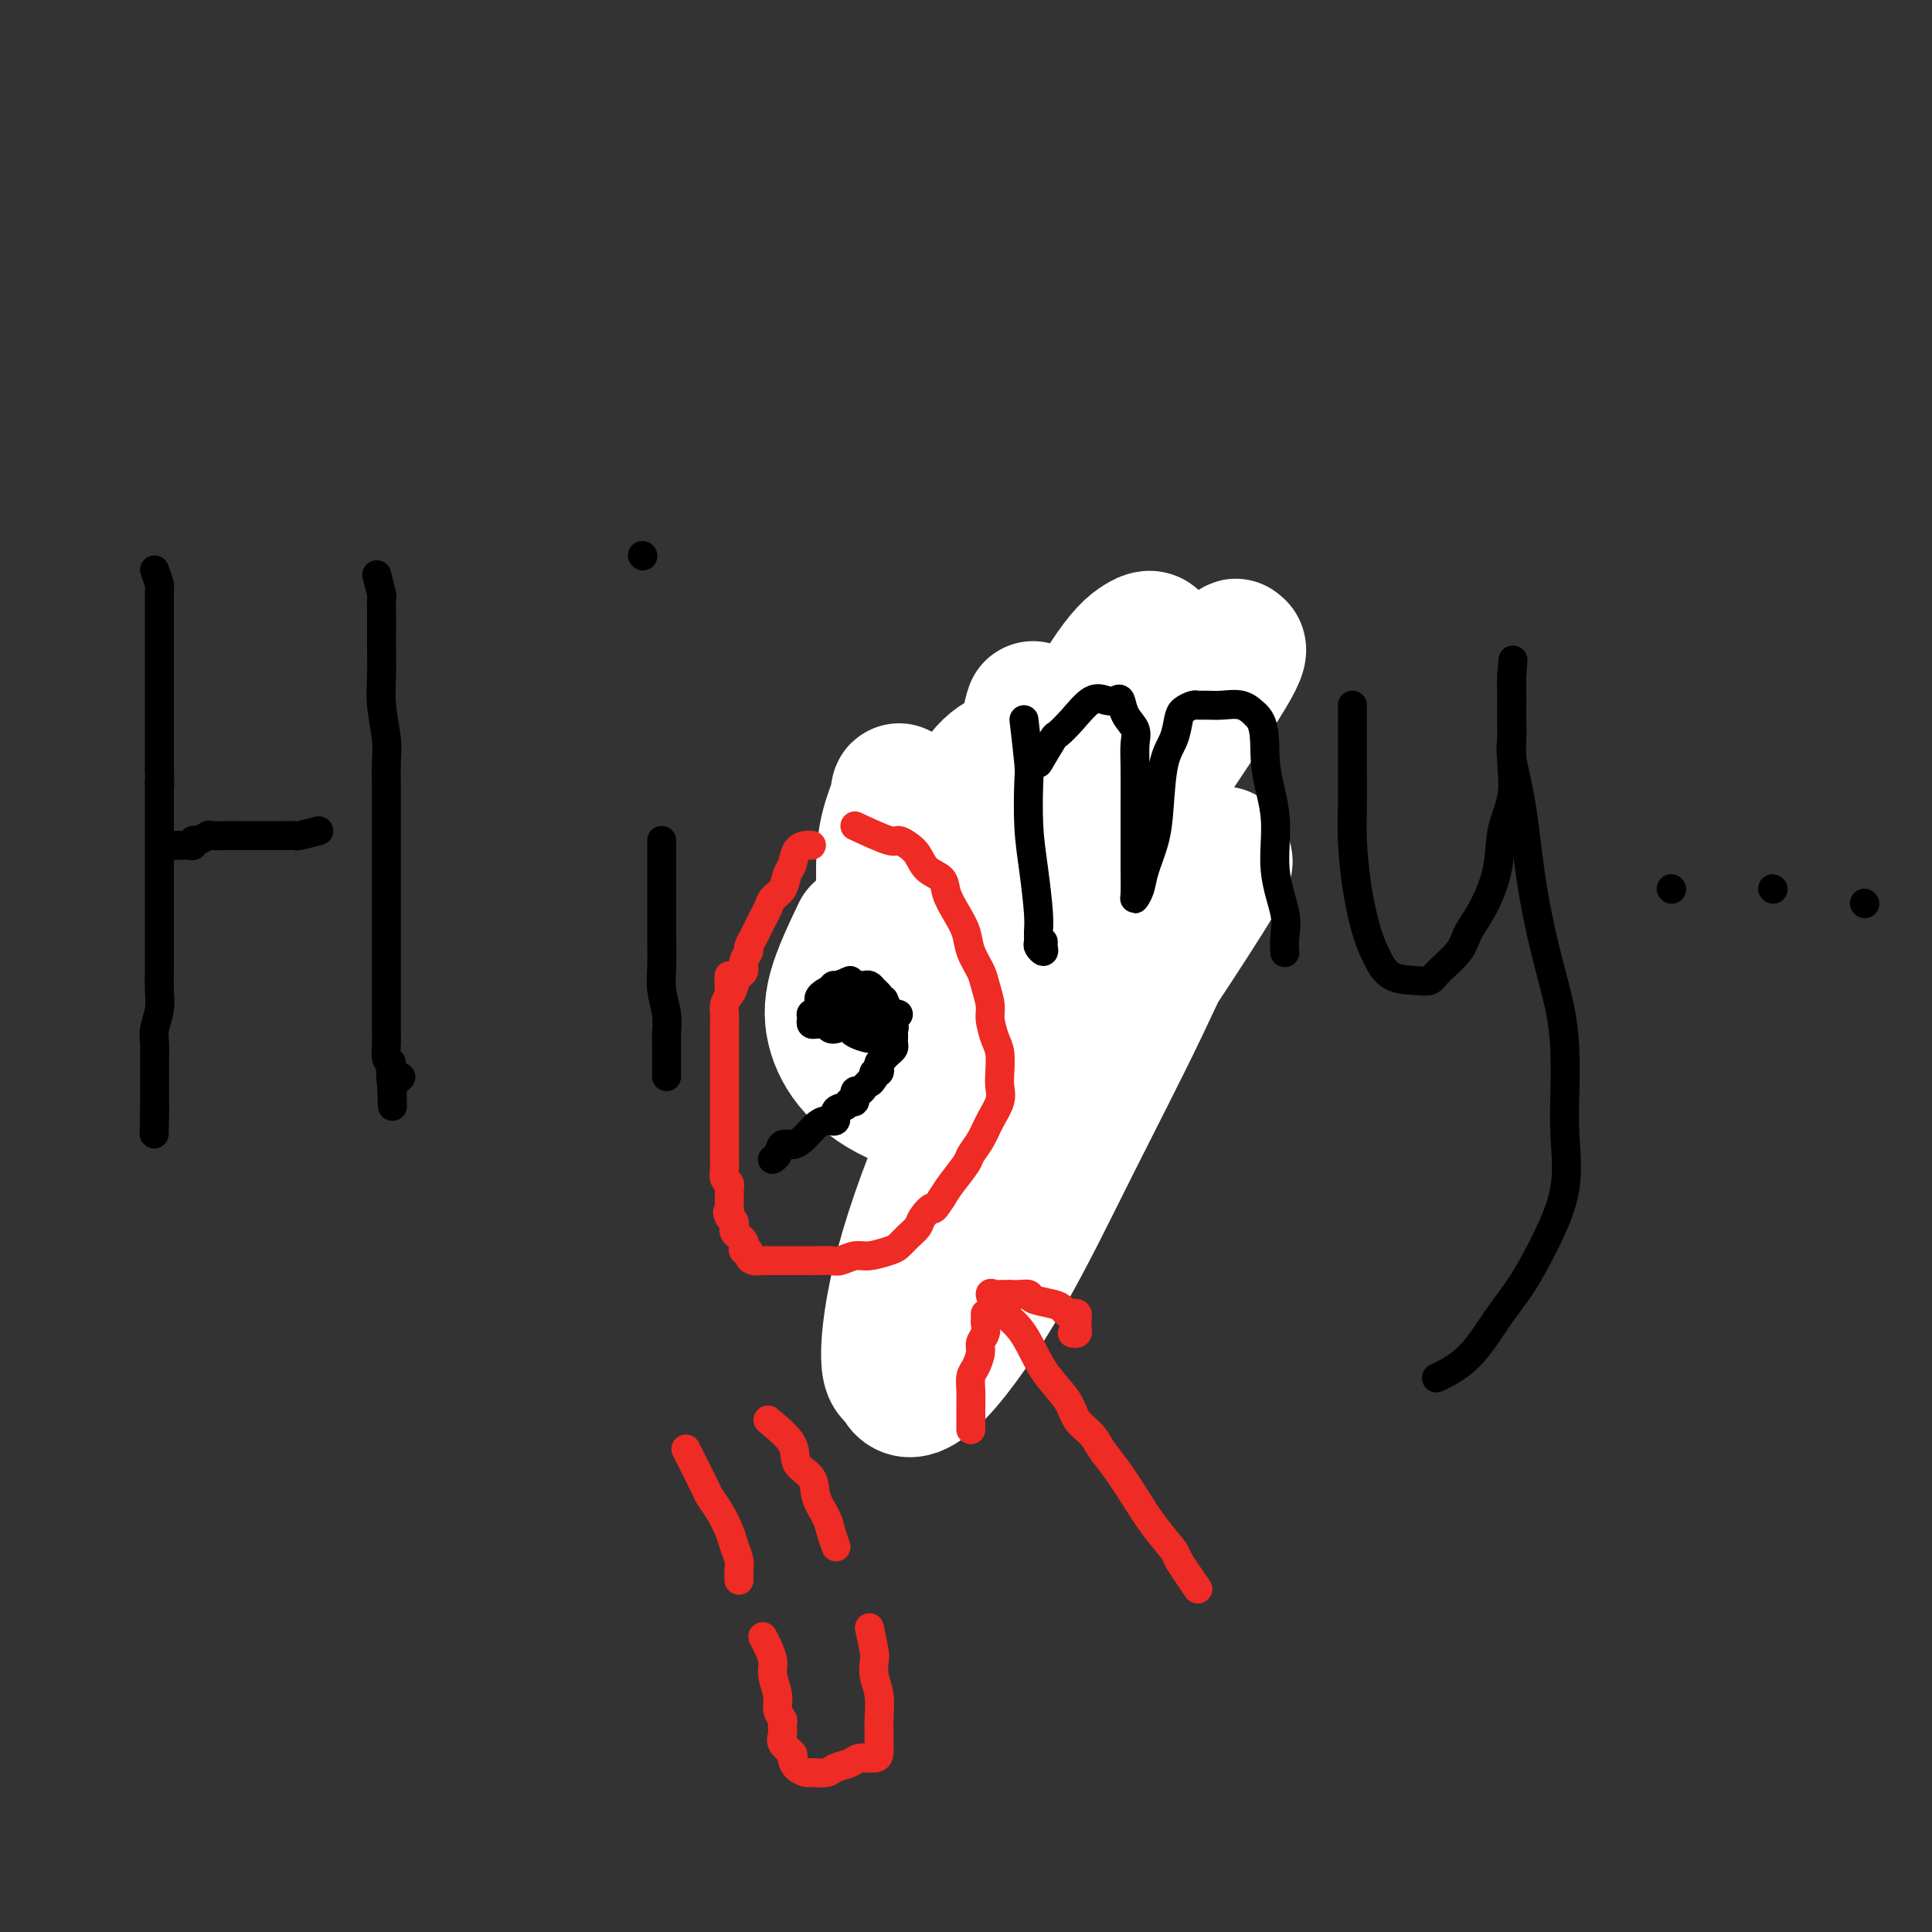 <svg viewBox='0 0 400 400' version='1.1' xmlns='http://www.w3.org/2000/svg' xmlns:xlink='http://www.w3.org/1999/xlink'><rect x="0" y="0" width="400" height="400" fill="#333333" stroke="none"/><g fill='none' stroke='#000000' stroke-width='12' stroke-linecap='round' stroke-linejoin='round'><path d='M221,185c0.423,1.593 0.845,3.186 1,4c0.155,0.814 0.041,0.848 0,1c-0.041,0.152 -0.011,0.422 0,1c0.011,0.578 0.003,1.464 0,2c-0.003,0.536 -0.001,0.721 0,1c0.001,0.279 0.000,0.653 0,1c-0.000,0.347 -0.000,0.669 0,1c0.000,0.331 0.000,0.671 0,1c-0.000,0.329 -0.001,0.647 0,1c0.001,0.353 0.004,0.742 0,1c-0.004,0.258 -0.015,0.384 0,1c0.015,0.616 0.057,1.723 0,2c-0.057,0.277 -0.211,-0.277 0,0c0.211,0.277 0.789,1.384 1,2c0.211,0.616 0.057,0.743 0,1c-0.057,0.257 -0.015,0.646 0,1c0.015,0.354 0.004,0.672 0,1c-0.004,0.328 -0.001,0.665 0,1c0.001,0.335 0.000,0.667 0,1c-0.000,0.333 -0.000,0.666 0,1'/><path d='M223,210c0.292,3.807 0.023,0.824 0,0c-0.023,-0.824 0.201,0.511 0,1c-0.201,0.489 -0.826,0.132 -1,0c-0.174,-0.132 0.103,-0.039 0,0c-0.103,0.039 -0.585,0.025 -1,0c-0.415,-0.025 -0.763,-0.059 -1,0c-0.237,0.059 -0.364,0.212 -1,0c-0.636,-0.212 -1.783,-0.789 -2,-1c-0.217,-0.211 0.495,-0.057 0,0c-0.495,0.057 -2.198,0.015 -3,0c-0.802,-0.015 -0.704,-0.004 -1,0c-0.296,0.004 -0.985,0.001 -2,0c-1.015,-0.001 -2.356,-0.000 -3,0c-0.644,0.000 -0.591,0.000 -1,0c-0.409,-0.000 -1.279,-0.000 -2,0c-0.721,0.000 -1.291,0.001 -2,0c-0.709,-0.001 -1.557,-0.004 -2,0c-0.443,0.004 -0.482,0.015 -1,0c-0.518,-0.015 -1.515,-0.057 -2,0c-0.485,0.057 -0.459,0.211 -1,0c-0.541,-0.211 -1.651,-0.789 -2,-1c-0.349,-0.211 0.061,-0.057 0,0c-0.061,0.057 -0.594,0.015 -1,0c-0.406,-0.015 -0.686,-0.004 -1,0c-0.314,0.004 -0.661,0.001 -1,0c-0.339,-0.001 -0.668,-0.000 -1,0c-0.332,0.000 -0.666,0.000 -1,0'/><path d='M190,209c-5.227,-0.155 -1.796,-0.042 -1,0c0.796,0.042 -1.044,0.012 -2,0c-0.956,-0.012 -1.027,-0.006 -1,0c0.027,0.006 0.151,0.013 0,0c-0.151,-0.013 -0.576,-0.045 -1,0c-0.424,0.045 -0.846,0.166 -1,0c-0.154,-0.166 -0.041,-0.621 0,-1c0.041,-0.379 0.011,-0.684 0,-1c-0.011,-0.316 -0.003,-0.643 0,-1c0.003,-0.357 -0.000,-0.743 0,-1c0.000,-0.257 0.004,-0.383 0,-1c-0.004,-0.617 -0.015,-1.723 0,-2c0.015,-0.277 0.056,0.276 0,0c-0.056,-0.276 -0.207,-1.380 0,-2c0.207,-0.620 0.774,-0.757 1,-1c0.226,-0.243 0.113,-0.593 0,-1c-0.113,-0.407 -0.226,-0.870 0,-1c0.226,-0.130 0.793,0.072 1,0c0.207,-0.072 0.056,-0.418 0,-1c-0.056,-0.582 -0.015,-1.399 0,-2c0.015,-0.601 0.004,-0.986 0,-1c-0.004,-0.014 -0.001,0.343 0,0c0.001,-0.343 0.000,-1.386 0,-2c-0.000,-0.614 0.001,-0.799 0,-1c-0.001,-0.201 -0.003,-0.416 0,-1c0.003,-0.584 0.012,-1.535 0,-2c-0.012,-0.465 -0.044,-0.444 0,-1c0.044,-0.556 0.166,-1.688 0,-2c-0.166,-0.312 -0.619,0.197 -1,0c-0.381,-0.197 -0.691,-1.098 -1,-2'/><path d='M184,182c0.061,-4.355 0.213,-1.744 0,-1c-0.213,0.744 -0.791,-0.379 -1,-1c-0.209,-0.621 -0.049,-0.741 0,-1c0.049,-0.259 -0.013,-0.658 0,-1c0.013,-0.342 0.100,-0.628 0,-1c-0.100,-0.372 -0.388,-0.832 0,-1c0.388,-0.168 1.452,-0.045 2,0c0.548,0.045 0.581,0.012 1,0c0.419,-0.012 1.224,-0.003 2,0c0.776,0.003 1.521,0.001 2,0c0.479,-0.001 0.691,-0.001 1,0c0.309,0.001 0.716,0.004 1,0c0.284,-0.004 0.445,-0.016 1,0c0.555,0.016 1.502,0.061 2,0c0.498,-0.061 0.546,-0.226 1,0c0.454,0.226 1.314,0.845 2,1c0.686,0.155 1.198,-0.155 2,0c0.802,0.155 1.892,0.774 3,1c1.108,0.226 2.232,0.061 3,0c0.768,-0.061 1.179,-0.016 2,0c0.821,0.016 2.050,0.004 3,0c0.950,-0.004 1.619,-0.001 2,0c0.381,0.001 0.472,0.000 1,0c0.528,-0.000 1.492,-0.000 2,0c0.508,0.000 0.560,0.000 1,0c0.440,-0.000 1.269,-0.000 2,0c0.731,0.000 1.366,0.000 2,0'/><path d='M221,178c6.045,0.265 2.156,-0.073 1,0c-1.156,0.073 0.419,0.558 1,1c0.581,0.442 0.166,0.841 0,1c-0.166,0.159 -0.083,0.080 0,0'/><path d='M204,193c2.877,-0.491 5.753,-0.982 7,-1c1.247,-0.018 0.863,0.439 1,1c0.137,0.561 0.794,1.228 1,2c0.206,0.772 -0.039,1.648 0,2c0.039,0.352 0.363,0.180 0,0c-0.363,-0.180 -1.415,-0.368 -2,-1c-0.585,-0.632 -0.705,-1.710 -1,-3c-0.295,-1.290 -0.765,-2.793 -1,-4c-0.235,-1.207 -0.235,-2.118 0,-3c0.235,-0.882 0.704,-1.736 1,-2c0.296,-0.264 0.419,0.062 1,0c0.581,-0.062 1.619,-0.511 2,0c0.381,0.511 0.106,1.983 0,3c-0.106,1.017 -0.042,1.579 0,2c0.042,0.421 0.064,0.701 0,1c-0.064,0.299 -0.212,0.616 0,1c0.212,0.384 0.786,0.835 0,1c-0.786,0.165 -2.931,0.042 -4,0c-1.069,-0.042 -1.060,-0.005 -2,0c-0.940,0.005 -2.827,-0.023 -4,0c-1.173,0.023 -1.632,0.097 -2,0c-0.368,-0.097 -0.645,-0.366 -1,-1c-0.355,-0.634 -0.788,-1.632 -1,-2c-0.212,-0.368 -0.203,-0.105 0,0c0.203,0.105 0.602,0.053 1,0'/><path d='M200,189c-1.166,-0.643 0.419,-0.750 1,0c0.581,0.750 0.160,2.358 0,3c-0.160,0.642 -0.058,0.318 0,1c0.058,0.682 0.071,2.370 -1,3c-1.071,0.630 -3.225,0.201 -5,0c-1.775,-0.201 -3.171,-0.176 -4,0c-0.829,0.176 -1.093,0.502 -2,0c-0.907,-0.502 -2.458,-1.833 -3,-3c-0.542,-1.167 -0.076,-2.169 0,-3c0.076,-0.831 -0.240,-1.491 0,-2c0.240,-0.509 1.034,-0.866 2,-1c0.966,-0.134 2.102,-0.044 3,0c0.898,0.044 1.557,0.044 2,0c0.443,-0.044 0.668,-0.131 1,0c0.332,0.131 0.769,0.478 1,1c0.231,0.522 0.254,1.217 0,2c-0.254,0.783 -0.787,1.652 -1,2c-0.213,0.348 -0.107,0.174 0,0'/><path d='M197,202c2.471,1.691 4.941,3.381 6,4c1.059,0.619 0.705,0.166 1,0c0.295,-0.166 1.239,-0.044 2,0c0.761,0.044 1.338,0.012 2,0c0.662,-0.012 1.410,-0.003 2,0c0.590,0.003 1.024,0.001 1,0c-0.024,-0.001 -0.505,-0.000 -1,0c-0.495,0.000 -1.004,-0.000 -2,0c-0.996,0.000 -2.479,0.001 -4,0c-1.521,-0.001 -3.079,-0.005 -4,0c-0.921,0.005 -1.205,0.018 -2,0c-0.795,-0.018 -2.102,-0.069 -1,0c1.102,0.069 4.612,0.257 7,1c2.388,0.743 3.656,2.041 5,3c1.344,0.959 2.766,1.577 4,2c1.234,0.423 2.279,0.649 3,1c0.721,0.351 1.117,0.825 1,1c-0.117,0.175 -0.748,0.050 -1,0c-0.252,-0.050 -0.126,-0.025 0,0'/></g>
<g fill='none' stroke='#000000' stroke-width='6' stroke-linecap='round' stroke-linejoin='round'><path d='M209,175c0.871,2.066 1.743,4.133 2,5c0.257,0.867 -0.100,0.535 0,1c0.100,0.465 0.658,1.727 1,3c0.342,1.273 0.469,2.557 1,4c0.531,1.443 1.466,3.045 2,4c0.534,0.955 0.669,1.263 1,2c0.331,0.737 0.860,1.903 1,3c0.140,1.097 -0.107,2.125 0,3c0.107,0.875 0.568,1.595 1,2c0.432,0.405 0.834,0.494 1,1c0.166,0.506 0.097,1.430 0,2c-0.097,0.570 -0.222,0.787 0,1c0.222,0.213 0.792,0.423 1,1c0.208,0.577 0.056,1.521 0,2c-0.056,0.479 -0.015,0.495 0,1c0.015,0.505 0.004,1.501 0,2c-0.004,0.499 -0.001,0.500 0,1c0.001,0.500 0.000,1.499 0,2c-0.000,0.501 -0.000,0.505 0,1c0.000,0.495 0.001,1.480 0,2c-0.001,0.520 -0.004,0.576 0,1c0.004,0.424 0.015,1.216 0,2c-0.015,0.784 -0.056,1.561 0,2c0.056,0.439 0.208,0.540 0,1c-0.208,0.460 -0.777,1.278 -1,2c-0.223,0.722 -0.098,1.348 0,2c0.098,0.652 0.171,1.329 0,2c-0.171,0.671 -0.585,1.335 -1,2'/><path d='M218,232c-0.536,3.698 -0.874,1.443 -1,1c-0.126,-0.443 -0.038,0.928 0,2c0.038,1.072 0.025,1.846 0,2c-0.025,0.154 -0.062,-0.313 0,0c0.062,0.313 0.223,1.407 0,2c-0.223,0.593 -0.829,0.684 -1,1c-0.171,0.316 0.094,0.858 0,1c-0.094,0.142 -0.547,-0.117 -1,0c-0.453,0.117 -0.906,0.610 -1,1c-0.094,0.390 0.171,0.679 0,1c-0.171,0.321 -0.779,0.675 -1,1c-0.221,0.325 -0.057,0.620 0,1c0.057,0.380 0.005,0.846 0,1c-0.005,0.154 0.037,-0.003 0,0c-0.037,0.003 -0.154,0.166 0,0c0.154,-0.166 0.580,-0.660 1,-1c0.420,-0.340 0.834,-0.526 1,-1c0.166,-0.474 0.083,-1.237 0,-2'/><path d='M215,242c0.476,-0.505 0.666,-0.767 1,-1c0.334,-0.233 0.810,-0.436 1,-1c0.190,-0.564 0.092,-1.488 0,-2c-0.092,-0.512 -0.178,-0.613 0,-1c0.178,-0.387 0.621,-1.062 1,-2c0.379,-0.938 0.693,-2.141 1,-3c0.307,-0.859 0.608,-1.374 1,-2c0.392,-0.626 0.874,-1.364 1,-2c0.126,-0.636 -0.106,-1.169 0,-2c0.106,-0.831 0.550,-1.958 1,-3c0.450,-1.042 0.905,-1.999 1,-3c0.095,-1.001 -0.171,-2.045 0,-3c0.171,-0.955 0.778,-1.819 1,-3c0.222,-1.181 0.060,-2.679 0,-4c-0.060,-1.321 -0.016,-2.465 0,-4c0.016,-1.535 0.004,-3.461 0,-5c-0.004,-1.539 -0.000,-2.692 0,-4c0.000,-1.308 -0.003,-2.771 0,-4c0.003,-1.229 0.011,-2.224 0,-3c-0.011,-0.776 -0.042,-1.332 0,-2c0.042,-0.668 0.155,-1.447 0,-2c-0.155,-0.553 -0.580,-0.880 -1,-1c-0.420,-0.120 -0.834,-0.034 -1,0c-0.166,0.034 -0.083,0.017 0,0'/><path d='M213,250c1.692,-2.782 3.385,-5.564 4,-7c0.615,-1.436 0.154,-1.527 0,-2c-0.154,-0.473 0.000,-1.327 0,-2c-0.000,-0.673 -0.155,-1.165 0,-2c0.155,-0.835 0.620,-2.013 1,-3c0.380,-0.987 0.674,-1.782 1,-3c0.326,-1.218 0.682,-2.860 1,-4c0.318,-1.140 0.597,-1.778 1,-3c0.403,-1.222 0.930,-3.030 1,-4c0.070,-0.970 -0.317,-1.104 0,-2c0.317,-0.896 1.339,-2.553 2,-4c0.661,-1.447 0.962,-2.683 1,-4c0.038,-1.317 -0.186,-2.715 0,-4c0.186,-1.285 0.782,-2.455 1,-4c0.218,-1.545 0.058,-3.464 0,-5c-0.058,-1.536 -0.016,-2.691 0,-4c0.016,-1.309 0.004,-2.774 0,-4c-0.004,-1.226 -0.001,-2.212 0,-3c0.001,-0.788 0.000,-1.376 0,-2c-0.000,-0.624 -0.000,-1.283 0,-2c0.000,-0.717 0.000,-1.490 0,-2c-0.000,-0.510 -0.000,-0.755 0,-1'/><path d='M226,179c0.156,-5.044 0.044,-2.156 0,-1c-0.044,1.156 -0.022,0.578 0,0'/><path d='M32,118c0.423,1.178 0.845,2.356 1,3c0.155,0.644 0.041,0.754 0,1c-0.041,0.246 -0.011,0.628 0,1c0.011,0.372 0.003,0.734 0,1c-0.003,0.266 -0.001,0.438 0,1c0.001,0.562 0.000,1.515 0,2c-0.000,0.485 -0.000,0.501 0,1c0.000,0.499 0.000,1.479 0,2c-0.000,0.521 -0.000,0.581 0,1c0.000,0.419 0.000,1.195 0,2c-0.000,0.805 -0.000,1.637 0,2c0.000,0.363 0.000,0.257 0,1c-0.000,0.743 -0.000,2.334 0,3c0.000,0.666 0.000,0.406 0,1c-0.000,0.594 -0.000,2.041 0,3c0.000,0.959 0.000,1.431 0,2c-0.000,0.569 -0.000,1.236 0,2c0.000,0.764 0.000,1.626 0,2c-0.000,0.374 -0.000,0.260 0,1c0.000,0.740 0.000,2.332 0,3c-0.000,0.668 -0.000,0.411 0,1c0.000,0.589 0.000,2.026 0,3c-0.000,0.974 -0.000,1.487 0,2'/><path d='M33,159c0.155,6.947 0.041,3.816 0,3c-0.041,-0.816 -0.011,0.684 0,2c0.011,1.316 0.003,2.449 0,3c-0.003,0.551 -0.001,0.519 0,1c0.001,0.481 0.000,1.473 0,2c-0.000,0.527 -0.000,0.588 0,1c0.000,0.412 0.000,1.174 0,2c-0.000,0.826 -0.000,1.717 0,2c0.000,0.283 0.000,-0.042 0,0c-0.000,0.042 -0.000,0.449 0,1c0.000,0.551 -0.000,1.245 0,2c0.000,0.755 0.000,1.570 0,2c-0.000,0.430 -0.000,0.474 0,1c0.000,0.526 0.000,1.533 0,2c-0.000,0.467 -0.000,0.392 0,1c0.000,0.608 0.000,1.897 0,3c-0.000,1.103 -0.000,2.020 0,3c0.000,0.980 0.001,2.022 0,3c-0.001,0.978 -0.004,1.893 0,3c0.004,1.107 0.015,2.406 0,4c-0.015,1.594 -0.057,3.483 0,5c0.057,1.517 0.211,2.662 0,4c-0.211,1.338 -0.789,2.868 -1,4c-0.211,1.132 -0.057,1.864 0,3c0.057,1.136 0.015,2.675 0,4c-0.015,1.325 -0.004,2.435 0,3c0.004,0.565 0.001,0.584 0,1c-0.001,0.416 -0.000,1.227 0,2c0.000,0.773 0.000,1.506 0,2c-0.000,0.494 -0.000,0.747 0,1'/><path d='M32,229c-0.155,10.979 -0.041,3.427 0,1c0.041,-2.427 0.011,0.270 0,1c-0.011,0.730 -0.003,-0.506 0,-1c0.003,-0.494 0.002,-0.247 0,0'/><path d='M66,172c-1.622,0.423 -3.245,0.845 -4,1c-0.755,0.155 -0.644,0.041 -1,0c-0.356,-0.041 -1.179,-0.011 -2,0c-0.821,0.011 -1.642,0.003 -2,0c-0.358,-0.003 -0.255,-0.001 -1,0c-0.745,0.001 -2.340,0.001 -3,0c-0.660,-0.001 -0.385,-0.001 -1,0c-0.615,0.001 -2.119,0.004 -3,0c-0.881,-0.004 -1.140,-0.016 -2,0c-0.860,0.016 -2.321,0.061 -3,0c-0.679,-0.061 -0.577,-0.226 -1,0c-0.423,0.226 -1.370,0.845 -2,1c-0.630,0.155 -0.941,-0.155 -1,0c-0.059,0.155 0.134,0.774 0,1c-0.134,0.226 -0.597,0.061 -1,0c-0.403,-0.061 -0.747,-0.016 -1,0c-0.253,0.016 -0.414,0.004 -1,0c-0.586,-0.004 -1.596,-0.001 -2,0c-0.404,0.001 -0.202,0.001 0,0'/><path d='M78,119c0.423,1.642 0.845,3.285 1,4c0.155,0.715 0.042,0.504 0,1c-0.042,0.496 -0.012,1.701 0,3c0.012,1.299 0.007,2.693 0,4c-0.007,1.307 -0.016,2.529 0,4c0.016,1.471 0.057,3.193 0,5c-0.057,1.807 -0.211,3.700 0,6c0.211,2.300 0.789,5.006 1,7c0.211,1.994 0.057,3.276 0,5c-0.057,1.724 -0.015,3.888 0,6c0.015,2.112 0.004,4.170 0,6c-0.004,1.830 -0.001,3.432 0,5c0.001,1.568 0.000,3.104 0,5c-0.000,1.896 -0.000,4.153 0,6c0.000,1.847 0.000,3.284 0,5c-0.000,1.716 0.000,3.711 0,5c-0.000,1.289 -0.000,1.872 0,3c0.000,1.128 0.000,2.801 0,4c-0.000,1.199 -0.001,1.925 0,3c0.001,1.075 0.003,2.498 0,4c-0.003,1.502 -0.011,3.083 0,4c0.011,0.917 0.041,1.170 0,2c-0.041,0.830 -0.155,2.237 0,3c0.155,0.763 0.577,0.881 1,1'/><path d='M81,220c0.476,16.248 0.166,6.368 0,3c-0.166,-3.368 -0.189,-0.222 0,1c0.189,1.222 0.589,0.521 1,0c0.411,-0.521 0.832,-0.863 1,-1c0.168,-0.137 0.084,-0.068 0,0'/><path d='M137,174c-0.000,2.481 -0.000,4.962 0,6c0.000,1.038 0.000,0.633 0,1c-0.000,0.367 -0.001,1.507 0,3c0.001,1.493 0.004,3.340 0,5c-0.004,1.660 -0.015,3.134 0,5c0.015,1.866 0.057,4.124 0,6c-0.057,1.876 -0.211,3.371 0,5c0.211,1.629 0.789,3.392 1,5c0.211,1.608 0.057,3.061 0,4c-0.057,0.939 -0.015,1.365 0,2c0.015,0.635 0.004,1.479 0,2c-0.004,0.521 -0.001,0.719 0,1c0.001,0.281 0.000,0.646 0,1c-0.000,0.354 -0.000,0.697 0,1c0.000,0.303 0.000,0.566 0,1c-0.000,0.434 -0.000,1.040 0,1c0.000,-0.040 0.000,-0.726 0,-1c-0.000,-0.274 -0.000,-0.137 0,0'/><path d='M133,115c0.000,0.000 0.100,0.100 0.1,0.1'/></g>
<g fill='none' stroke='#FFFFFF' stroke-width='28' stroke-linecap='round' stroke-linejoin='round'><path d='M178,193c-2.023,4.250 -4.046,8.500 -5,12c-0.954,3.500 -0.841,6.251 0,9c0.841,2.749 2.408,5.495 5,8c2.592,2.505 6.208,4.768 10,6c3.792,1.232 7.760,1.435 12,0c4.240,-1.435 8.753,-4.506 13,-10c4.247,-5.494 8.228,-13.412 12,-21c3.772,-7.588 7.336,-14.848 10,-22c2.664,-7.152 4.429,-14.198 5,-18c0.571,-3.802 -0.052,-4.359 0,-5c0.052,-0.641 0.779,-1.364 0,1c-0.779,2.364 -3.063,7.817 -7,16c-3.937,8.183 -9.526,19.096 -14,29c-4.474,9.904 -7.832,18.801 -11,28c-3.168,9.199 -6.146,18.702 -9,27c-2.854,8.298 -5.583,15.391 -7,19c-1.417,3.609 -1.522,3.735 -2,4c-0.478,0.265 -1.328,0.670 -1,-3c0.328,-3.670 1.833,-11.415 5,-20c3.167,-8.585 7.996,-18.009 13,-29c5.004,-10.991 10.184,-23.548 16,-36c5.816,-12.452 12.268,-24.800 18,-34c5.732,-9.200 10.744,-15.251 13,-18c2.256,-2.749 1.757,-2.195 2,-2c0.243,0.195 1.229,0.030 -1,4c-2.229,3.970 -7.674,12.076 -15,23c-7.326,10.924 -16.532,24.668 -24,37c-7.468,12.332 -13.198,23.254 -18,34c-4.802,10.746 -8.678,21.316 -11,30c-2.322,8.684 -3.092,15.481 -3,19c0.092,3.519 1.046,3.759 2,4'/><path d='M186,285c0.985,4.204 3.948,3.215 8,-1c4.052,-4.215 9.192,-11.657 14,-20c4.808,-8.343 9.283,-17.586 14,-27c4.717,-9.414 9.677,-18.999 14,-28c4.323,-9.001 8.009,-17.419 11,-23c2.991,-5.581 5.286,-8.327 6,-9c0.714,-0.673 -0.153,0.726 0,1c0.153,0.274 1.326,-0.578 0,2c-1.326,2.578 -5.149,8.587 -10,16c-4.851,7.413 -10.728,16.229 -16,24c-5.272,7.771 -9.940,14.495 -14,18c-4.060,3.505 -7.514,3.790 -10,4c-2.486,0.210 -4.004,0.346 -5,-2c-0.996,-2.346 -1.470,-7.174 -1,-14c0.470,-6.826 1.884,-15.648 5,-26c3.116,-10.352 7.932,-22.233 13,-33c5.068,-10.767 10.387,-20.421 14,-26c3.613,-5.579 5.521,-7.082 7,-8c1.479,-0.918 2.529,-1.251 3,0c0.471,1.251 0.363,4.086 0,9c-0.363,4.914 -0.982,11.908 -3,20c-2.018,8.092 -5.436,17.282 -9,27c-3.564,9.718 -7.273,19.966 -10,29c-2.727,9.034 -4.471,16.856 -6,22c-1.529,5.144 -2.843,7.610 -4,9c-1.157,1.390 -2.158,1.705 -3,0c-0.842,-1.705 -1.527,-5.429 -2,-11c-0.473,-5.571 -0.735,-12.988 0,-22c0.735,-9.012 2.467,-19.619 4,-29c1.533,-9.381 2.867,-17.538 4,-23c1.133,-5.462 2.067,-8.231 3,-11'/><path d='M213,153c1.710,-10.465 0.487,-5.129 0,-3c-0.487,2.129 -0.236,1.050 0,1c0.236,-0.050 0.458,0.930 0,2c-0.458,1.070 -1.597,2.229 -3,3c-1.403,0.771 -3.069,1.153 -5,3c-1.931,1.847 -4.125,5.157 -7,10c-2.875,4.843 -6.431,11.218 -9,15c-2.569,3.782 -4.151,4.972 -5,6c-0.849,1.028 -0.966,1.894 -1,1c-0.034,-0.894 0.015,-3.548 0,-6c-0.015,-2.452 -0.095,-4.701 0,-7c0.095,-2.299 0.365,-4.646 1,-7c0.635,-2.354 1.635,-4.713 2,-6c0.365,-1.287 0.097,-1.502 0,-1c-0.097,0.502 -0.021,1.722 0,3c0.021,1.278 -0.011,2.616 0,4c0.011,1.384 0.067,2.815 0,4c-0.067,1.185 -0.256,2.122 0,3c0.256,0.878 0.957,1.695 1,2c0.043,0.305 -0.573,0.096 0,0c0.573,-0.096 2.336,-0.081 3,0c0.664,0.081 0.230,0.228 1,2c0.770,1.772 2.746,5.169 4,8c1.254,2.831 1.787,5.094 2,6c0.213,0.906 0.107,0.453 0,0'/></g>
<g fill='none' stroke='#000000' stroke-width='6' stroke-linecap='round' stroke-linejoin='round'><path d='M169,210c0.754,0.844 1.509,1.687 2,2c0.491,0.313 0.720,0.094 1,0c0.280,-0.094 0.612,-0.064 1,0c0.388,0.064 0.832,0.161 1,0c0.168,-0.161 0.061,-0.579 0,-1c-0.061,-0.421 -0.076,-0.845 0,-1c0.076,-0.155 0.242,-0.042 0,0c-0.242,0.042 -0.891,0.011 -1,0c-0.109,-0.011 0.321,-0.003 0,0c-0.321,0.003 -1.392,-0.000 -2,0c-0.608,0.000 -0.751,0.003 -1,0c-0.249,-0.003 -0.603,-0.011 -1,0c-0.397,0.011 -0.836,0.042 -1,0c-0.164,-0.042 -0.054,-0.155 0,0c0.054,0.155 0.053,0.580 0,1c-0.053,0.420 -0.158,0.834 0,1c0.158,0.166 0.579,0.083 1,0'/><path d='M169,212c-0.833,0.000 -0.417,0.000 0,0'/><path d='M183,207c0.845,2.022 1.691,4.044 2,5c0.309,0.956 0.083,0.848 0,1c-0.083,0.152 -0.021,0.566 0,1c0.021,0.434 0.003,0.890 0,1c-0.003,0.110 0.009,-0.124 0,0c-0.009,0.124 -0.040,0.607 0,1c0.040,0.393 0.151,0.697 0,1c-0.151,0.303 -0.562,0.606 -1,1c-0.438,0.394 -0.901,0.880 -1,1c-0.099,0.120 0.166,-0.126 0,0c-0.166,0.126 -0.763,0.625 -1,1c-0.237,0.375 -0.115,0.626 0,1c0.115,0.374 0.223,0.870 0,1c-0.223,0.130 -0.778,-0.106 -1,0c-0.222,0.106 -0.111,0.553 0,1'/><path d='M181,223c-0.858,1.475 -1.005,1.164 -1,1c0.005,-0.164 0.160,-0.180 0,0c-0.160,0.180 -0.635,0.555 -1,1c-0.365,0.445 -0.621,0.960 -1,1c-0.379,0.040 -0.880,-0.394 -1,0c-0.120,0.394 0.141,1.616 0,2c-0.141,0.384 -0.685,-0.070 -1,0c-0.315,0.070 -0.403,0.663 -1,1c-0.597,0.337 -1.703,0.418 -2,1c-0.297,0.582 0.216,1.665 0,2c-0.216,0.335 -1.160,-0.078 -2,0c-0.840,0.078 -1.577,0.646 -2,1c-0.423,0.354 -0.533,0.494 -1,1c-0.467,0.506 -1.292,1.379 -2,2c-0.708,0.621 -1.300,0.989 -2,1c-0.700,0.011 -1.508,-0.337 -2,0c-0.492,0.337 -0.668,1.358 -1,2c-0.332,0.642 -0.820,0.904 -1,1c-0.180,0.096 -0.051,0.028 0,0c0.051,-0.028 0.026,-0.014 0,0'/><path d='M186,210c-1.604,-0.423 -3.208,-0.845 -4,-1c-0.792,-0.155 -0.771,-0.041 -1,0c-0.229,0.041 -0.706,0.010 -1,0c-0.294,-0.010 -0.404,0.001 -1,0c-0.596,-0.001 -1.676,-0.015 -2,0c-0.324,0.015 0.109,0.060 0,0c-0.109,-0.060 -0.759,-0.223 -1,0c-0.241,0.223 -0.073,0.833 0,1c0.073,0.167 0.050,-0.110 0,0c-0.050,0.110 -0.129,0.608 0,1c0.129,0.392 0.464,0.679 1,1c0.536,0.321 1.272,0.674 2,1c0.728,0.326 1.446,0.623 2,1c0.554,0.377 0.942,0.833 1,1c0.058,0.167 -0.215,0.045 0,0c0.215,-0.045 0.919,-0.013 1,0c0.081,0.013 -0.459,0.006 -1,0'/><path d='M182,215c1.005,0.915 0.516,0.204 0,0c-0.516,-0.204 -1.060,0.100 -2,0c-0.940,-0.100 -2.275,-0.605 -3,-1c-0.725,-0.395 -0.839,-0.680 -1,-1c-0.161,-0.320 -0.369,-0.674 -1,-1c-0.631,-0.326 -1.685,-0.623 -2,-1c-0.315,-0.377 0.107,-0.832 0,-1c-0.107,-0.168 -0.745,-0.048 -1,0c-0.255,0.048 -0.128,0.024 0,0'/><path d='M180,206c-2.973,-0.943 -5.946,-1.886 -7,-2c-1.054,-0.114 -0.189,0.600 0,1c0.189,0.400 -0.296,0.485 0,1c0.296,0.515 1.375,1.461 2,2c0.625,0.539 0.797,0.670 1,1c0.203,0.330 0.436,0.859 1,1c0.564,0.141 1.457,-0.105 2,0c0.543,0.105 0.734,0.561 1,1c0.266,0.439 0.607,0.861 1,1c0.393,0.139 0.837,-0.004 1,0c0.163,0.004 0.044,0.155 0,0c-0.044,-0.155 -0.013,-0.616 0,-1c0.013,-0.384 0.006,-0.692 0,-1'/><path d='M182,210c0.777,-0.118 0.219,-0.414 0,-1c-0.219,-0.586 -0.100,-1.464 0,-2c0.100,-0.536 0.181,-0.732 0,-1c-0.181,-0.268 -0.625,-0.609 -1,-1c-0.375,-0.391 -0.682,-0.833 -1,-1c-0.318,-0.167 -0.646,-0.059 -1,0c-0.354,0.059 -0.734,0.067 -1,0c-0.266,-0.067 -0.418,-0.210 -1,0c-0.582,0.210 -1.595,0.774 -2,1c-0.405,0.226 -0.203,0.113 0,0'/><path d='M212,149c0.417,3.568 0.833,7.137 1,9c0.167,1.863 0.083,2.022 0,4c-0.083,1.978 -0.166,5.777 0,9c0.166,3.223 0.579,5.871 1,9c0.421,3.129 0.849,6.738 1,9c0.151,2.262 0.026,3.178 0,4c-0.026,0.822 0.045,1.551 0,2c-0.045,0.449 -0.208,0.618 0,1c0.208,0.382 0.788,0.979 1,1c0.212,0.021 0.057,-0.533 0,-1c-0.057,-0.467 -0.016,-0.848 0,-1c0.016,-0.152 0.008,-0.076 0,0'/><path d='M215,158c1.219,-2.059 2.437,-4.117 3,-5c0.563,-0.883 0.469,-0.590 1,-1c0.531,-0.410 1.687,-1.524 3,-3c1.313,-1.476 2.784,-3.315 4,-4c1.216,-0.685 2.176,-0.217 3,0c0.824,0.217 1.513,0.181 2,0c0.487,-0.181 0.771,-0.509 1,0c0.229,0.509 0.401,1.856 1,3c0.599,1.144 1.625,2.086 2,3c0.375,0.914 0.101,1.800 0,3c-0.101,1.200 -0.028,2.715 0,5c0.028,2.285 0.011,5.339 0,9c-0.011,3.661 -0.015,7.927 0,11c0.015,3.073 0.049,4.953 0,6c-0.049,1.047 -0.182,1.261 0,1c0.182,-0.261 0.678,-0.996 1,-2c0.322,-1.004 0.471,-2.277 1,-4c0.529,-1.723 1.437,-3.897 2,-6c0.563,-2.103 0.780,-4.135 1,-7c0.220,-2.865 0.444,-6.561 1,-9c0.556,-2.439 1.444,-3.620 2,-5c0.556,-1.380 0.781,-2.958 1,-4c0.219,-1.042 0.431,-1.547 1,-2c0.569,-0.453 1.496,-0.855 2,-1c0.504,-0.145 0.585,-0.033 1,0c0.415,0.033 1.163,-0.012 2,0c0.837,0.012 1.764,0.080 3,0c1.236,-0.080 2.782,-0.309 4,0c1.218,0.309 2.109,1.154 3,2'/><path d='M260,148c2.334,2.051 1.669,6.180 2,10c0.331,3.820 1.658,7.332 2,11c0.342,3.668 -0.301,7.490 0,11c0.301,3.510 1.545,6.706 2,9c0.455,2.294 0.122,3.687 0,5c-0.122,1.313 -0.033,2.546 0,3c0.033,0.454 0.009,0.130 0,0c-0.009,-0.130 -0.005,-0.065 0,0'/><path d='M280,146c-0.000,0.981 -0.001,1.962 0,3c0.001,1.038 0.002,2.132 0,4c-0.002,1.868 -0.009,4.509 0,7c0.009,2.491 0.032,4.833 0,7c-0.032,2.167 -0.121,4.160 0,7c0.121,2.840 0.451,6.526 1,10c0.549,3.474 1.316,6.736 2,9c0.684,2.264 1.283,3.531 2,5c0.717,1.469 1.551,3.142 3,4c1.449,0.858 3.514,0.901 5,1c1.486,0.099 2.392,0.252 3,0c0.608,-0.252 0.916,-0.910 2,-2c1.084,-1.090 2.944,-2.610 4,-4c1.056,-1.390 1.310,-2.648 2,-4c0.690,-1.352 1.817,-2.797 3,-5c1.183,-2.203 2.422,-5.163 3,-8c0.578,-2.837 0.495,-5.552 1,-8c0.505,-2.448 1.600,-4.629 2,-7c0.400,-2.371 0.107,-4.934 0,-7c-0.107,-2.066 -0.029,-3.637 0,-5c0.029,-1.363 0.008,-2.520 0,-4c-0.008,-1.480 -0.002,-3.283 0,-5c0.002,-1.717 0.001,-3.348 0,-4c-0.001,-0.652 -0.000,-0.326 0,0'/><path d='M313,140c0.464,-6.330 0.125,-2.156 0,0c-0.125,2.156 -0.035,2.295 0,3c0.035,0.705 0.016,1.976 0,3c-0.016,1.024 -0.027,1.799 0,3c0.027,1.201 0.093,2.826 0,4c-0.093,1.174 -0.344,1.896 0,4c0.344,2.104 1.283,5.589 2,10c0.717,4.411 1.212,9.748 2,15c0.788,5.252 1.871,10.420 3,15c1.129,4.580 2.306,8.573 3,12c0.694,3.427 0.907,6.290 1,9c0.093,2.710 0.066,5.269 0,8c-0.066,2.731 -0.172,5.633 0,9c0.172,3.367 0.622,7.198 0,11c-0.622,3.802 -2.315,7.576 -4,11c-1.685,3.424 -3.363,6.498 -5,9c-1.637,2.502 -3.233,4.434 -5,7c-1.767,2.566 -3.707,5.768 -6,8c-2.293,2.232 -4.941,3.495 -6,4c-1.059,0.505 -0.530,0.253 0,0'/><path d='M346,184c0.000,0.000 0.100,0.100 0.1,0.1'/><path d='M367,184c0.000,0.000 0.100,0.100 0.1,0.1'/><path d='M386,187c0.000,0.000 0.100,0.100 0.1,0.1'/><path d='M176,203c-2.536,1.063 -5.072,2.126 -6,3c-0.928,0.874 -0.250,1.558 0,2c0.250,0.442 0.070,0.643 0,1c-0.070,0.357 -0.030,0.870 0,1c0.030,0.130 0.050,-0.123 0,0c-0.050,0.123 -0.171,0.621 0,1c0.171,0.379 0.634,0.637 1,1c0.366,0.363 0.634,0.829 1,1c0.366,0.171 0.829,0.046 1,0c0.171,-0.046 0.049,-0.013 0,0c-0.049,0.013 -0.024,0.007 0,0'/></g>
<g fill='none' stroke='#EE2B24' stroke-width='6' stroke-linecap='round' stroke-linejoin='round'><path d='M177,171c2.779,1.288 5.558,2.575 7,3c1.442,0.425 1.546,-0.014 2,0c0.454,0.014 1.259,0.481 2,1c0.741,0.519 1.420,1.089 2,2c0.580,0.911 1.063,2.161 2,3c0.937,0.839 2.330,1.266 3,2c0.670,0.734 0.617,1.775 1,3c0.383,1.225 1.201,2.634 2,4c0.799,1.366 1.577,2.691 2,4c0.423,1.309 0.491,2.604 1,4c0.509,1.396 1.460,2.895 2,4c0.540,1.105 0.670,1.817 1,3c0.330,1.183 0.859,2.837 1,4c0.141,1.163 -0.106,1.834 0,3c0.106,1.166 0.566,2.828 1,4c0.434,1.172 0.842,1.853 1,3c0.158,1.147 0.065,2.761 0,4c-0.065,1.239 -0.102,2.104 0,3c0.102,0.896 0.341,1.824 0,3c-0.341,1.176 -1.264,2.601 -2,4c-0.736,1.399 -1.286,2.773 -2,4c-0.714,1.227 -1.594,2.308 -2,3c-0.406,0.692 -0.340,0.994 -1,2c-0.660,1.006 -2.046,2.716 -3,4c-0.954,1.284 -1.477,2.142 -2,3'/><path d='M195,248c-2.198,3.452 -1.691,2.080 -2,2c-0.309,-0.080 -1.432,1.130 -2,2c-0.568,0.870 -0.582,1.400 -1,2c-0.418,0.600 -1.241,1.270 -2,2c-0.759,0.730 -1.453,1.520 -2,2c-0.547,0.480 -0.946,0.650 -2,1c-1.054,0.350 -2.762,0.878 -4,1c-1.238,0.122 -2.007,-0.164 -3,0c-0.993,0.164 -2.209,0.776 -3,1c-0.791,0.224 -1.156,0.060 -2,0c-0.844,-0.060 -2.166,-0.016 -3,0c-0.834,0.016 -1.179,0.004 -2,0c-0.821,-0.004 -2.117,-0.001 -3,0c-0.883,0.001 -1.353,0.001 -2,0c-0.647,-0.001 -1.470,-0.003 -2,0c-0.530,0.003 -0.768,0.011 -1,0c-0.232,-0.011 -0.458,-0.041 -1,0c-0.542,0.041 -1.399,0.151 -2,0c-0.601,-0.151 -0.945,-0.565 -1,-1c-0.055,-0.435 0.179,-0.890 0,-1c-0.179,-0.110 -0.770,0.126 -1,0c-0.230,-0.126 -0.100,-0.612 0,-1c0.100,-0.388 0.170,-0.678 0,-1c-0.170,-0.322 -0.581,-0.678 -1,-1c-0.419,-0.322 -0.847,-0.611 -1,-1c-0.153,-0.389 -0.031,-0.877 0,-1c0.031,-0.123 -0.030,0.121 0,0c0.030,-0.121 0.151,-0.606 0,-1c-0.151,-0.394 -0.576,-0.697 -1,-1'/><path d='M151,252c-0.774,-1.571 -0.207,-0.998 0,-1c0.207,-0.002 0.056,-0.579 0,-1c-0.056,-0.421 -0.015,-0.686 0,-1c0.015,-0.314 0.005,-0.676 0,-1c-0.005,-0.324 -0.005,-0.611 0,-1c0.005,-0.389 0.015,-0.882 0,-1c-0.015,-0.118 -0.057,0.137 0,0c0.057,-0.137 0.211,-0.666 0,-1c-0.211,-0.334 -0.789,-0.475 -1,-1c-0.211,-0.525 -0.057,-1.436 0,-2c0.057,-0.564 0.015,-0.783 0,-1c-0.015,-0.217 -0.004,-0.433 0,-1c0.004,-0.567 0.001,-1.485 0,-2c-0.001,-0.515 -0.000,-0.628 0,-1c0.000,-0.372 0.000,-1.002 0,-2c-0.000,-0.998 -0.000,-2.364 0,-3c0.000,-0.636 0.000,-0.541 0,-1c-0.000,-0.459 -0.000,-1.470 0,-2c0.000,-0.530 0.000,-0.579 0,-1c-0.000,-0.421 0.000,-1.215 0,-2c-0.000,-0.785 -0.000,-1.561 0,-2c0.000,-0.439 0.000,-0.539 0,-1c-0.000,-0.461 -0.000,-1.282 0,-2c0.000,-0.718 0.000,-1.333 0,-2c-0.000,-0.667 -0.001,-1.386 0,-2c0.001,-0.614 0.003,-1.123 0,-2c-0.003,-0.877 -0.011,-2.122 0,-3c0.011,-0.878 0.041,-1.390 0,-2c-0.041,-0.610 -0.155,-1.317 0,-2c0.155,-0.683 0.577,-1.341 1,-2'/><path d='M151,206c-0.049,-7.312 -0.172,-2.592 0,-1c0.172,1.592 0.639,0.055 1,-1c0.361,-1.055 0.618,-1.630 1,-2c0.382,-0.370 0.890,-0.536 1,-1c0.110,-0.464 -0.178,-1.226 0,-2c0.178,-0.774 0.821,-1.558 1,-2c0.179,-0.442 -0.106,-0.541 0,-1c0.106,-0.459 0.605,-1.278 1,-2c0.395,-0.722 0.687,-1.347 1,-2c0.313,-0.653 0.647,-1.334 1,-2c0.353,-0.666 0.725,-1.318 1,-2c0.275,-0.682 0.454,-1.394 1,-2c0.546,-0.606 1.459,-1.105 2,-2c0.541,-0.895 0.709,-2.187 1,-3c0.291,-0.813 0.705,-1.146 1,-2c0.295,-0.854 0.471,-2.229 1,-3c0.529,-0.771 1.412,-0.938 2,-1c0.588,-0.062 0.882,-0.018 1,0c0.118,0.018 0.059,0.009 0,0'/><path d='M248,329c-1.673,-2.423 -3.347,-4.847 -4,-6c-0.653,-1.153 -0.286,-1.036 -1,-2c-0.714,-0.964 -2.508,-3.010 -4,-5c-1.492,-1.990 -2.683,-3.925 -4,-6c-1.317,-2.075 -2.760,-4.290 -4,-6c-1.240,-1.710 -2.278,-2.914 -3,-4c-0.722,-1.086 -1.127,-2.053 -2,-3c-0.873,-0.947 -2.214,-1.873 -3,-3c-0.786,-1.127 -1.018,-2.454 -2,-4c-0.982,-1.546 -2.712,-3.312 -4,-5c-1.288,-1.688 -2.132,-3.300 -3,-5c-0.868,-1.700 -1.760,-3.489 -3,-5c-1.240,-1.511 -2.827,-2.745 -4,-4c-1.173,-1.255 -1.933,-2.533 -2,-3c-0.067,-0.467 0.559,-0.125 1,0c0.441,0.125 0.696,0.034 1,0c0.304,-0.034 0.658,-0.010 1,0c0.342,0.010 0.671,0.005 1,0'/><path d='M209,268c0.951,0.013 1.330,0.045 2,0c0.670,-0.045 1.633,-0.166 2,0c0.367,0.166 0.140,0.619 1,1c0.860,0.381 2.809,0.690 4,1c1.191,0.310 1.626,0.622 2,1c0.374,0.378 0.689,0.822 1,1c0.311,0.178 0.619,0.089 1,0c0.381,-0.089 0.835,-0.178 1,0c0.165,0.178 0.040,0.622 0,1c-0.040,0.378 0.003,0.690 0,1c-0.003,0.310 -0.052,0.619 0,1c0.052,0.381 0.206,0.833 0,1c-0.206,0.167 -0.773,0.048 -1,0c-0.227,-0.048 -0.113,-0.024 0,0'/><path d='M204,272c0.009,0.357 0.017,0.713 0,1c-0.017,0.287 -0.060,0.503 0,1c0.060,0.497 0.223,1.273 0,2c-0.223,0.727 -0.830,1.405 -1,2c-0.170,0.595 0.098,1.107 0,2c-0.098,0.893 -0.562,2.165 -1,3c-0.438,0.835 -0.849,1.232 -1,2c-0.151,0.768 -0.040,1.907 0,3c0.040,1.093 0.011,2.139 0,3c-0.011,0.861 -0.003,1.537 0,2c0.003,0.463 0.001,0.712 0,1c-0.001,0.288 -0.000,0.616 0,1c0.000,0.384 0.000,0.824 0,1c-0.000,0.176 -0.000,0.088 0,0'/><path d='M180,337c0.415,1.955 0.829,3.909 1,5c0.171,1.091 0.098,1.317 0,2c-0.098,0.683 -0.223,1.821 0,3c0.223,1.179 0.792,2.399 1,4c0.208,1.601 0.055,3.582 0,5c-0.055,1.418 -0.011,2.274 0,3c0.011,0.726 -0.012,1.322 0,2c0.012,0.678 0.060,1.438 0,2c-0.060,0.562 -0.227,0.925 -1,1c-0.773,0.075 -2.151,-0.138 -3,0c-0.849,0.138 -1.168,0.626 -2,1c-0.832,0.374 -2.177,0.634 -3,1c-0.823,0.366 -1.125,0.837 -2,1c-0.875,0.163 -2.323,0.017 -3,0c-0.677,-0.017 -0.581,0.095 -1,0c-0.419,-0.095 -1.352,-0.395 -2,-1c-0.648,-0.605 -1.011,-1.514 -1,-2c0.011,-0.486 0.396,-0.549 0,-1c-0.396,-0.451 -1.574,-1.289 -2,-2c-0.426,-0.711 -0.099,-1.295 0,-2c0.099,-0.705 -0.030,-1.533 0,-2c0.030,-0.467 0.219,-0.575 0,-1c-0.219,-0.425 -0.846,-1.167 -1,-2c-0.154,-0.833 0.165,-1.758 0,-3c-0.165,-1.242 -0.815,-2.803 -1,-4c-0.185,-1.197 0.095,-2.032 0,-3c-0.095,-0.968 -0.564,-2.068 -1,-3c-0.436,-0.932 -0.839,-1.695 -1,-2c-0.161,-0.305 -0.081,-0.153 0,0'/><path d='M159,294c2.087,1.726 4.174,3.452 5,5c0.826,1.548 0.392,2.917 1,4c0.608,1.083 2.258,1.881 3,3c0.742,1.119 0.577,2.559 1,4c0.423,1.441 1.434,2.883 2,4c0.566,1.117 0.688,1.908 1,3c0.312,1.092 0.815,2.486 1,3c0.185,0.514 0.053,0.147 0,0c-0.053,-0.147 -0.026,-0.073 0,0'/><path d='M142,300c1.623,3.218 3.247,6.436 4,8c0.753,1.564 0.636,1.472 1,2c0.364,0.528 1.208,1.674 2,3c0.792,1.326 1.533,2.832 2,4c0.467,1.168 0.661,1.998 1,3c0.339,1.002 0.823,2.176 1,3c0.177,0.824 0.048,1.299 0,2c-0.048,0.701 -0.014,1.629 0,2c0.014,0.371 0.007,0.186 0,0'/></g>
</svg>
